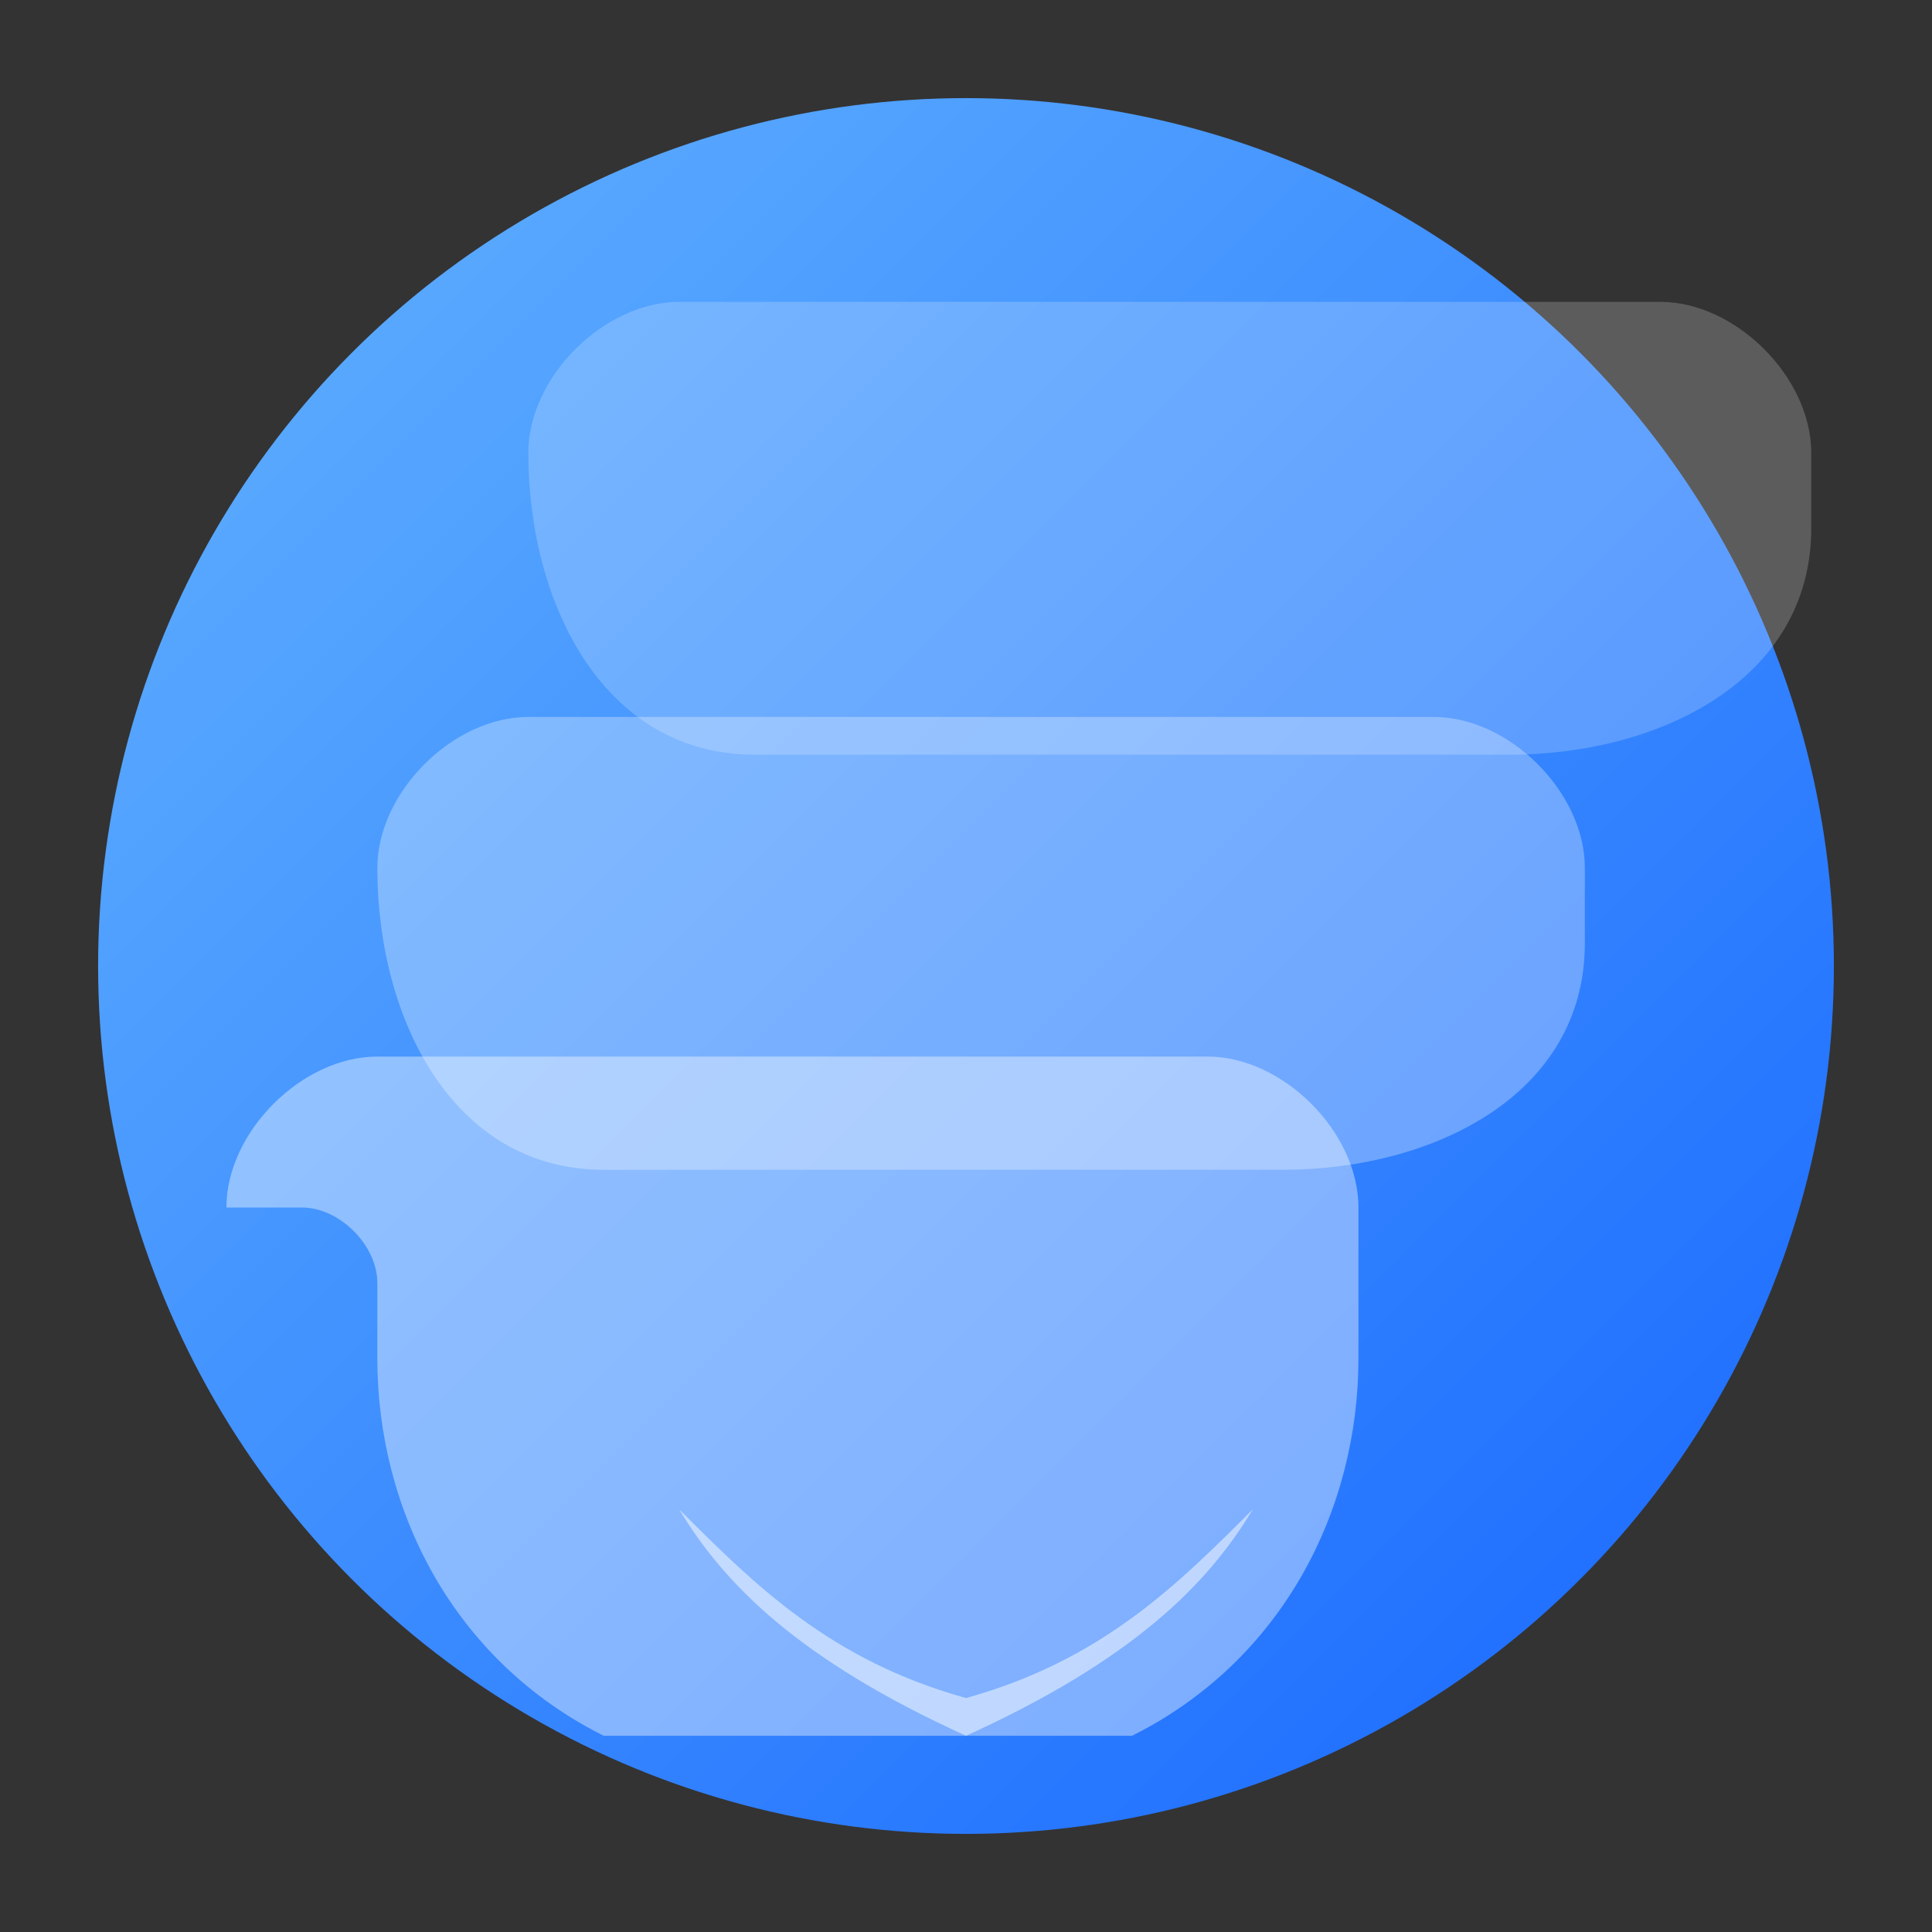 <svg viewBox="0 0 512 512" xmlns="http://www.w3.org/2000/svg">
  <rect x="0" y="0" width="512" height="512" fill="#333333" stroke="none"/>
  <defs>
    <linearGradient id="shieldGradient" x1="0%" y1="0%" x2="100%" y2="100%">
      <stop offset="0%" style="stop-color:#63B3FF;stop-opacity:1" />
      <stop offset="100%" style="stop-color:#1666FF;stop-opacity:1" />
    </linearGradient>
  </defs>
  
  <!-- Circular background -->
  <circle cx="256" cy="256" r="230" fill="url(#shieldGradient)"/>
  
  <!-- Top curved band -->
  <path d="M140 120 C140 100, 160 80, 180 80 L440 80 C460 80, 480 100, 480 120 L480 140 C480 180, 440 200, 400 200 L200 200 C160 200, 140 160, 140 120 Z" fill="white" opacity="0.2"/>
  
  <!-- Middle curved band -->
  <path d="M100 230 C100 210, 120 190, 140 190 L380 190 C400 190, 420 210, 420 230 L420 250 C420 290, 380 310, 340 310 L160 310 C120 310, 100 270, 100 230 Z" fill="white" opacity="0.3"/>
  
  <!-- Bottom shield-shaped band -->
  <path d="M60 320 C60 300, 80 280, 100 280 L320 280 C340 280, 360 300, 360 320 L360 360 C360 400, 340 440, 300 460 L160 460 C120 440, 100 400, 100 360 L100 340 C100 330, 90 320, 80 320 L60 320 Z" fill="white" opacity="0.4"/>
  
  <!-- Bottom point of shield -->
  <path d="M180 400 C200 420, 220 440, 256 450 C292 440, 312 420, 332 400 C320 420, 300 440, 256 460 C212 440, 192 420, 180 400 Z" fill="white" opacity="0.5"/>
</svg>